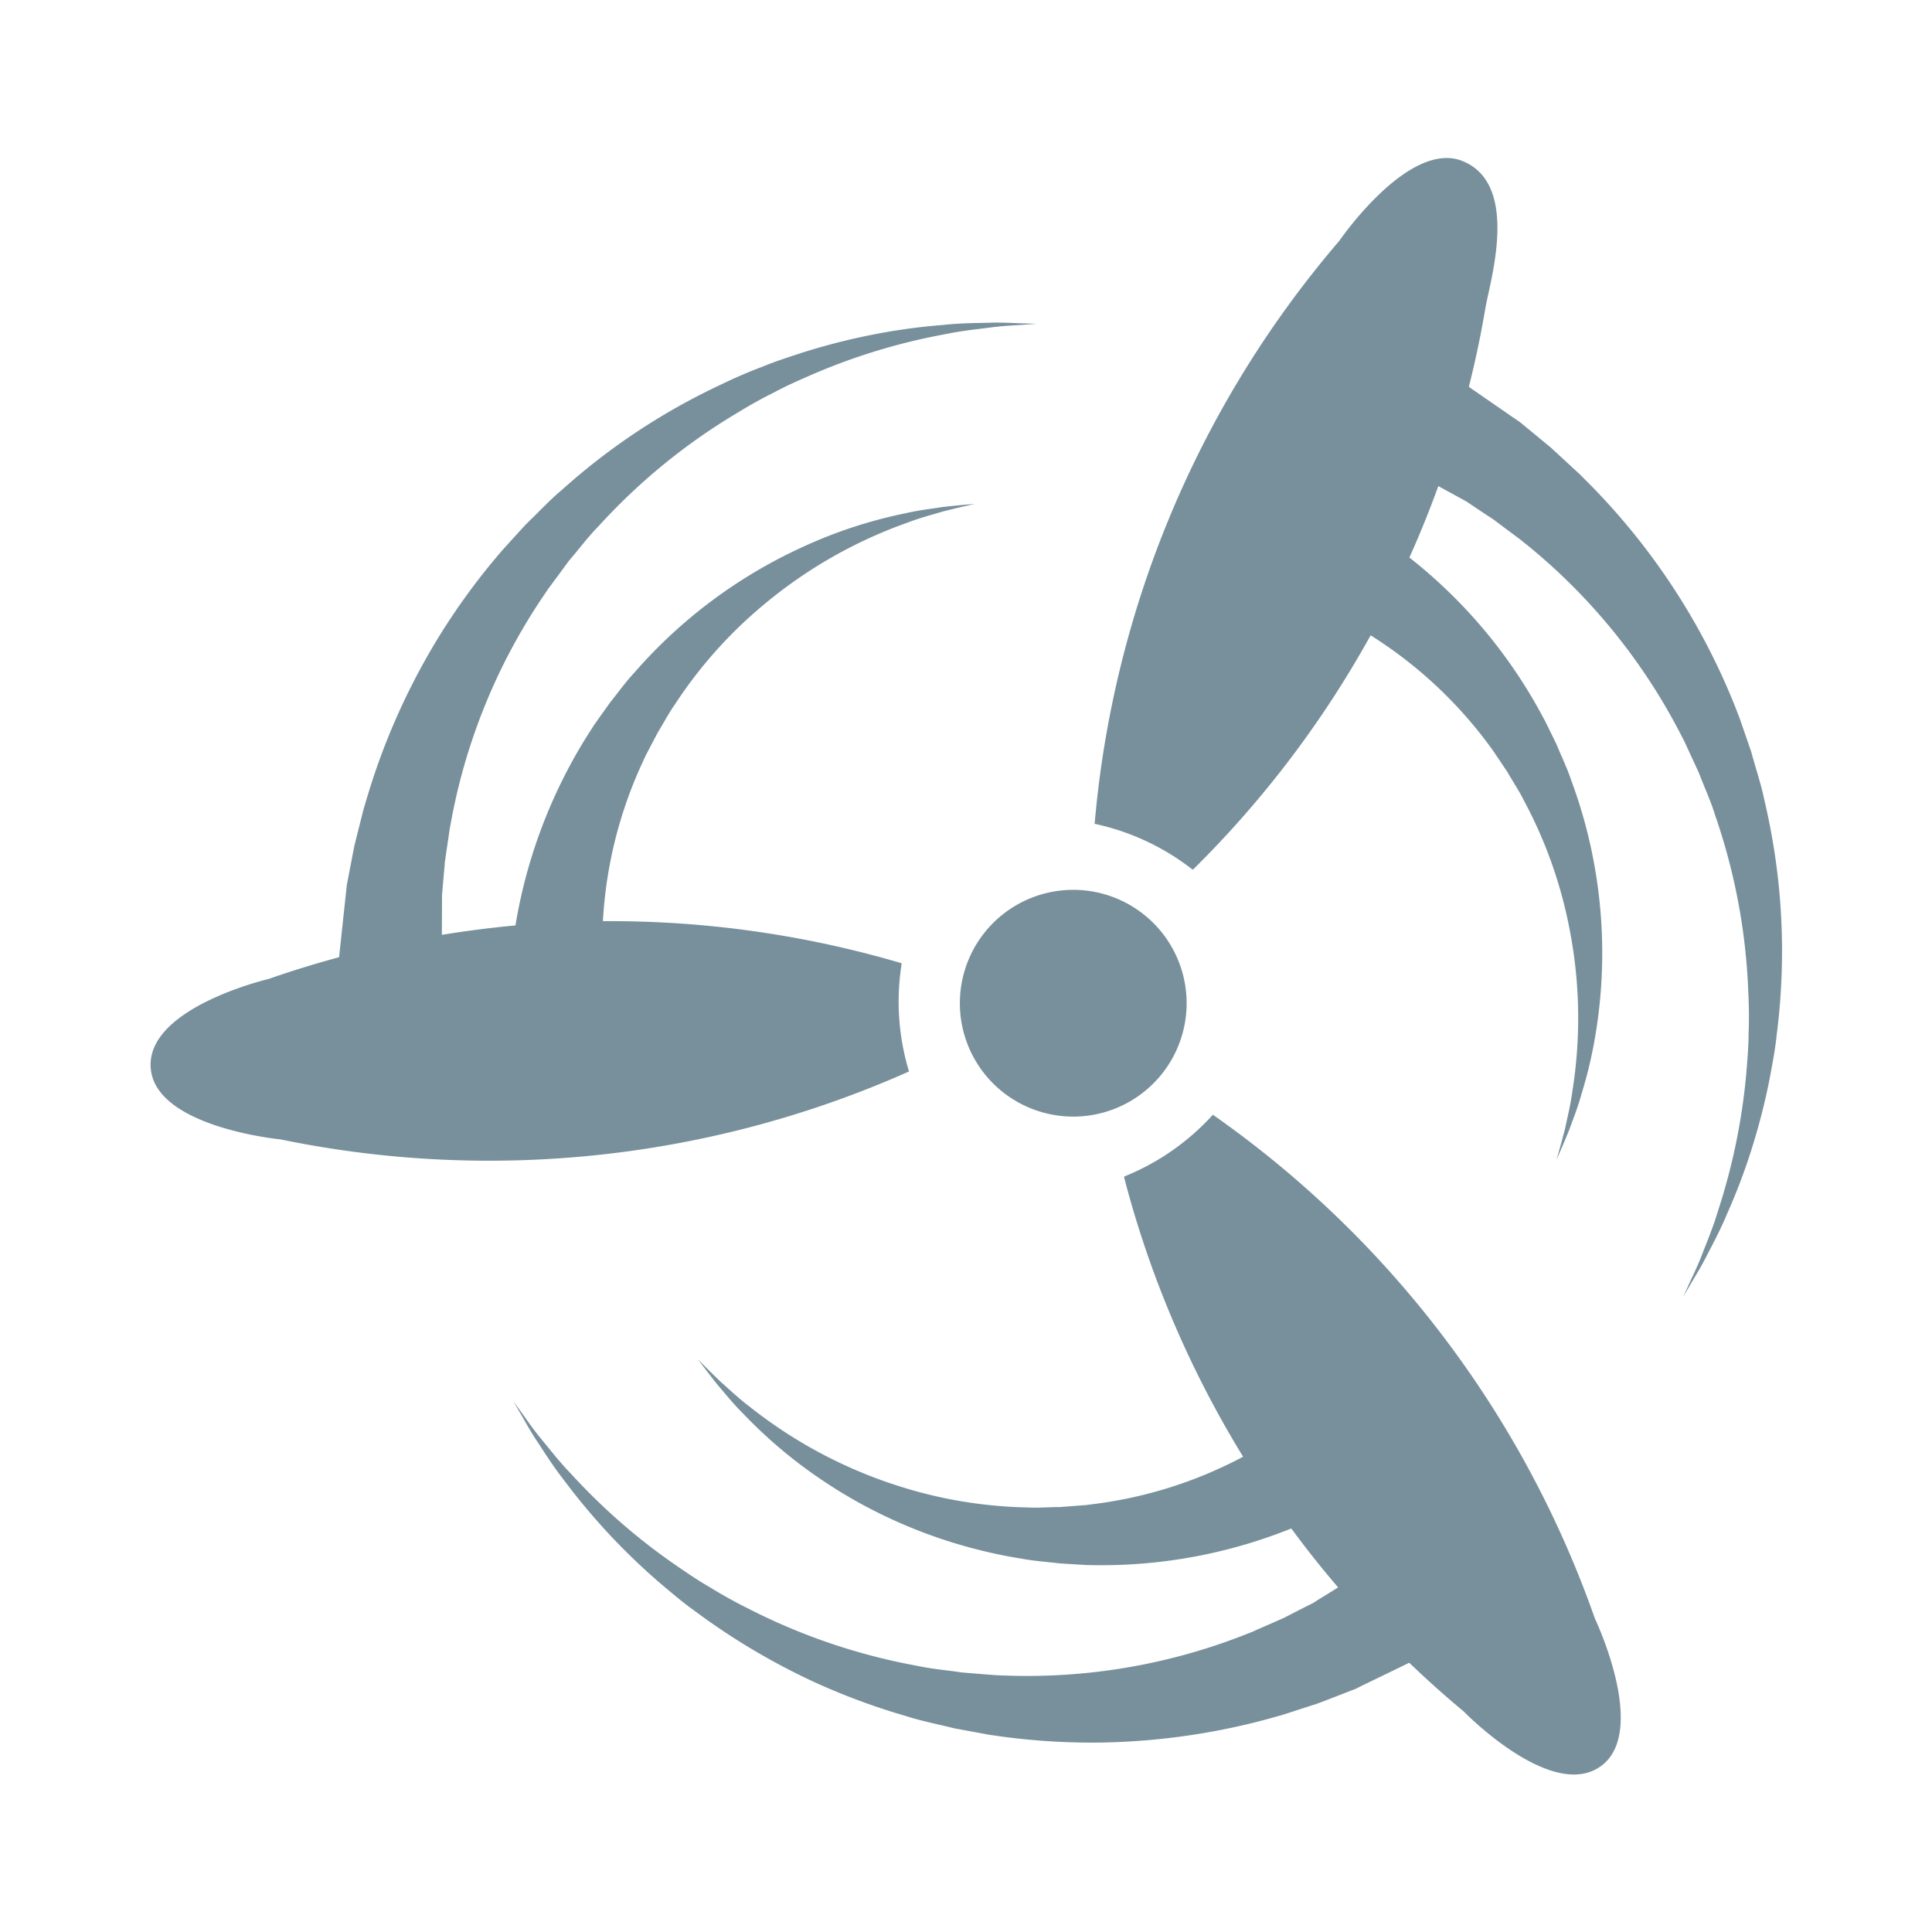 <!--
  - The MIT License (MIT)
  -
  - Copyright (c) 2015-2024 Elior "Mallowigi" Boukhobza
  -
  - Permission is hereby granted, free of charge, to any person obtaining a copy
  - of this software and associated documentation files (the "Software"), to deal
  - in the Software without restriction, including without limitation the rights
  - to use, copy, modify, merge, publish, distribute, sublicense, and/or sell
  - copies of the Software, and to permit persons to whom the Software is
  - furnished to do so, subject to the following conditions:
  -
  - The above copyright notice and this permission notice shall be included in all
  - copies or substantial portions of the Software.
  -
  - THE SOFTWARE IS PROVIDED "AS IS", WITHOUT WARRANTY OF ANY KIND, EXPRESS OR
  - IMPLIED, INCLUDING BUT NOT LIMITED TO THE WARRANTIES OF MERCHANTABILITY,
  - FITNESS FOR A PARTICULAR PURPOSE AND NONINFRINGEMENT. IN NO EVENT SHALL THE
  - AUTHORS OR COPYRIGHT HOLDERS BE LIABLE FOR ANY CLAIM, DAMAGES OR OTHER
  - LIABILITY, WHETHER IN AN ACTION OF CONTRACT, TORT OR OTHERWISE, ARISING FROM,
  - OUT OF OR IN CONNECTION WITH THE SOFTWARE OR THE USE OR OTHER DEALINGS IN THE
  - SOFTWARE.
  -
  -->

<svg clip-rule="evenodd" fill-rule="evenodd" stroke-linejoin="round" stroke-miterlimit="2" version="1.1"
     viewBox="0 0 24 24"
     xml:space="preserve" xmlns="http://www.w3.org/2000/svg" width="16px" height="16px">
  <g transform="matrix(.914 0 0 .914 1.036 1.049)" fill="#78909C" data-iconColor="Concourse">
    <path
        d="m13.555 14.025a1.541 1.541 0 1 0-0.255-3.071 1.541 1.541 0 0 0 0.255 3.071zm1.796-0.022a3.28 3.28 0 0 1-1.203 0.839l-4e-3 0.01c0.348 1.34 0.894 2.62 1.618 3.799a5.884 5.884 0 0 1-2.035 0.644l-0.101 0.013-0.119 9e-3 -0.24 0.018c-0.147 0-0.292 0.014-0.446 5e-3a6.129 6.129 0 0 1-1.782-0.304 6.337 6.337 0 0 1-1.986-1.067c-0.156-0.118-0.278-0.237-0.384-0.329a11.757 11.757 0 0 1-0.315-0.312s0.094 0.13 0.271 0.353c0.093 0.107 0.2 0.243 0.341 0.383a6.435 6.435 0 0 0 1.125 0.939c0.25 0.166 0.511 0.314 0.781 0.444a6.78 6.78 0 0 0 1.883 0.59c0.166 0.032 0.345 0.043 0.518 0.064l0.241 0.015 0.12 7e-3 0.137 2e-3a6.911 6.911 0 0 0 2.646-0.499c0.202 0.275 0.414 0.542 0.636 0.801l-0.03 0.019-0.265 0.164-0.037 0.023-9e-3 6e-3 -3e-3 1e-3 0.047-0.023-5e-3 3e-3 -0.019 0.01-0.081 0.04-0.169 0.086-0.089 0.046-0.046 0.023-0.023 0.012-9e-3 4e-3 0.03-0.012-0.012 5e-3 -0.197 0.087-0.207 0.09-0.026 0.012-4e-3 2e-3 0.021-8e-3 -7e-3 4e-3 -0.014 5e-3 -0.054 0.021-0.112 0.044a8.1 8.1 0 0 1-3.175 0.535l-0.141-5e-3 -0.159-0.012-0.319-0.026c-0.198-0.031-0.396-0.045-0.6-0.089a8.288 8.288 0 0 1-2.306-0.781 6.307 6.307 0 0 1-0.507-0.281c-0.165-0.094-0.318-0.2-0.468-0.302a8.331 8.331 0 0 1-1.427-1.243c-0.181-0.187-0.317-0.369-0.438-0.513-0.117-0.147-0.198-0.27-0.258-0.351l-0.091-0.125 0.078 0.134c0.052 0.086 0.121 0.218 0.223 0.377 0.105 0.156 0.224 0.353 0.387 0.561a8.78 8.78 0 0 0 1.328 1.418c0.144 0.121 0.291 0.247 0.453 0.362a9.158 9.158 0 0 0 1.619 0.963c0.403 0.184 0.82 0.339 1.246 0.462 0.211 0.069 0.44 0.112 0.661 0.168l0.316 0.058 0.157 0.029 0.175 0.025a9.17 9.17 0 0 0 1.304 0.081 9.243 9.243 0 0 0 2.316-0.323l0.116-0.033 0.056-0.015 0.079-0.025 0.216-0.07 0.204-0.066 0.222-0.085 0.177-0.069 0.084-0.033 0.021-7e-3 5e-3 -2e-3 0.102-0.051 0.281-0.136 0.35-0.17c0.238 0.228 0.483 0.449 0.738 0.66 0 0 1.212 1.249 1.88 0.735 0.628-0.482-0.095-1.996-0.095-1.996a14.032 14.032 0 0 0-5.192-6.847zm-4.23-2.052-7e-3 -9e-3a14.003 14.003 0 0 0-4.053-0.57 5.892 5.892 0 0 1 0.537-2.155l0.043-0.093 0.055-0.106 0.112-0.213c0.078-0.125 0.143-0.254 0.232-0.38a6.098 6.098 0 0 1 1.203-1.351 6.342 6.342 0 0 1 1.956-1.118c0.183-0.07 0.348-0.111 0.483-0.152 0.272-0.069 0.432-0.102 0.432-0.102s-0.161 0.01-0.444 0.042c-0.139 0.023-0.312 0.041-0.506 0.086a6.366 6.366 0 0 0-1.392 0.458 6.75 6.75 0 0 0-2.288 1.711c-0.116 0.124-0.22 0.27-0.329 0.406l-0.14 0.196-0.069 0.098-0.075 0.116a6.998 6.998 0 0 0-0.995 2.591l-4e-3 0.024a14.61 14.61 0 0 0-1 0.128l1e-3 -0.174 1e-3 -0.312v-0.056l-5e-3 0.052 1e-3 -6e-3 2e-3 -0.022 8e-3 -0.089 0.016-0.19 9e-3 -0.099 5e-3 -0.051 2e-3 -0.026v-6e-3l1e-3 -3e-3c1e-3 -9e-3 -0.011 0.063-6e-3 0.031l2e-3 -0.013 0.031-0.213 0.033-0.223 4e-3 -0.029v-4e-3l-4e-3 0.021 1e-3 -7e-3 3e-3 -0.014 0.011-0.058 0.022-0.117a8.07 8.07 0 0 1 1.228-2.977l0.079-0.117 0.095-0.128 0.19-0.258c0.132-0.151 0.248-0.312 0.394-0.46a8.249 8.249 0 0 1 1.884-1.542c0.168-0.103 0.336-0.198 0.507-0.282 0.167-0.091 0.337-0.164 0.503-0.237a8.327 8.327 0 0 1 1.81-0.552c0.255-0.054 0.482-0.073 0.668-0.099 0.186-0.022 0.334-0.025 0.434-0.034l0.155-0.01-0.155-6e-3c-0.1-1e-3 -0.249-0.013-0.437-0.011-0.189 7e-3 -0.419 3e-3 -0.682 0.032a8.204 8.204 0 0 0-0.881 0.117 8.828 8.828 0 0 0-1.025 0.257c-0.179 0.059-0.364 0.117-0.547 0.193-0.186 0.069-0.372 0.15-0.558 0.24a8.826 8.826 0 0 0-2.168 1.434c-0.171 0.143-0.329 0.315-0.493 0.472l-0.216 0.237-0.108 0.119-0.114 0.135a9.13 9.13 0 0 0-0.76 1.063 9.188 9.188 0 0 0-0.952 2.136l-0.034 0.115-0.017 0.056-0.021 0.081-0.055 0.219-0.052 0.208-0.045 0.234-0.036 0.187-0.017 0.088-4e-3 0.022-1e-3 5e-3 -6e-3 0.06-1e-3 0.011-5e-3 0.043-0.033 0.309-0.059 0.552c-0.322 0.087-0.642 0.185-0.959 0.296 0 0-1.695 0.396-1.599 1.233 0.091 0.787 1.761 0.947 1.761 0.947a14.03 14.03 0 0 0 8.543-0.923 3.268 3.268 0 0 1-0.1-1.464zm11.935-0.909a8.972 8.972 0 0 0-0.209-1.313c-0.044-0.218-0.12-0.438-0.179-0.658l-0.105-0.304-0.052-0.151-0.064-0.165a9.093 9.093 0 0 0-1.99-3.033l-0.127-0.127-0.061-0.056-0.166-0.153-0.158-0.146-0.183-0.151-0.147-0.121-0.069-0.057-0.017-0.014-5e-3 -4e-3 -0.049-0.034-0.045-0.03-0.256-0.177-0.344-0.238c0.089-0.353 0.164-0.71 0.225-1.071s0.473-1.675-0.306-1.996c-0.732-0.302-1.68 1.083-1.68 1.083a14.023 14.023 0 0 0-3.325 7.923c0.485 0.104 0.939 0.316 1.329 0.621l0.011-2e-3a13.98 13.98 0 0 0 2.411-3.181c0.621 0.39 1.163 0.892 1.6 1.48l0.06 0.082 0.067 0.099 0.134 0.2c0.072 0.128 0.155 0.247 0.223 0.386 0.287 0.534 0.493 1.108 0.611 1.702a6.299 6.299 0 0 1 0.046 2.253c-0.026 0.194-0.069 0.359-0.097 0.497-0.07 0.272-0.118 0.427-0.118 0.427s0.068-0.146 0.175-0.409c0.047-0.134 0.114-0.294 0.166-0.486 0.066-0.213 0.12-0.43 0.162-0.65a6.764 6.764 0 0 0-0.025-2.649 6.68 6.68 0 0 0-0.281-0.97c-0.053-0.161-0.132-0.322-0.198-0.483l-0.106-0.217-0.053-0.107-0.066-0.121a6.844 6.844 0 0 0-1.773-2.091c0.143-0.319 0.274-0.642 0.393-0.971l0.053 0.029 0.274 0.15 0.037 0.021 0.012 6e-3 -0.043-0.029 5e-3 3e-3 0.093 0.062 0.158 0.106 0.083 0.055 0.043 0.028 0.03 0.02a0.288 0.288 0 0 1-0.025-0.02l0.01 8e-3 0.172 0.129 0.181 0.135 0.023 0.018 3e-3 2e-3 -0.016-0.014 0.017 0.014 0.046 0.037 0.093 0.075a8.094 8.094 0 0 1 2.027 2.503l0.065 0.125 0.201 0.435c0.07 0.188 0.156 0.367 0.217 0.566 0.268 0.771 0.421 1.577 0.453 2.392 0.01 0.197 0.013 0.39 5e-3 0.58 0 0.19-0.018 0.375-0.032 0.556a8.456 8.456 0 0 1-0.382 1.853c-0.074 0.25-0.166 0.458-0.232 0.634-0.07 0.174-0.138 0.305-0.178 0.398l-0.065 0.14 0.079-0.133c0.049-0.087 0.13-0.212 0.218-0.379 0.085-0.168 0.198-0.369 0.299-0.613 0.121-0.271 0.227-0.548 0.318-0.83 0.108-0.336 0.197-0.677 0.264-1.023 0.034-0.186 0.072-0.376 0.092-0.573a8.936 8.936 0 0 0 0.043-1.883z"/>
  </g>
</svg>
